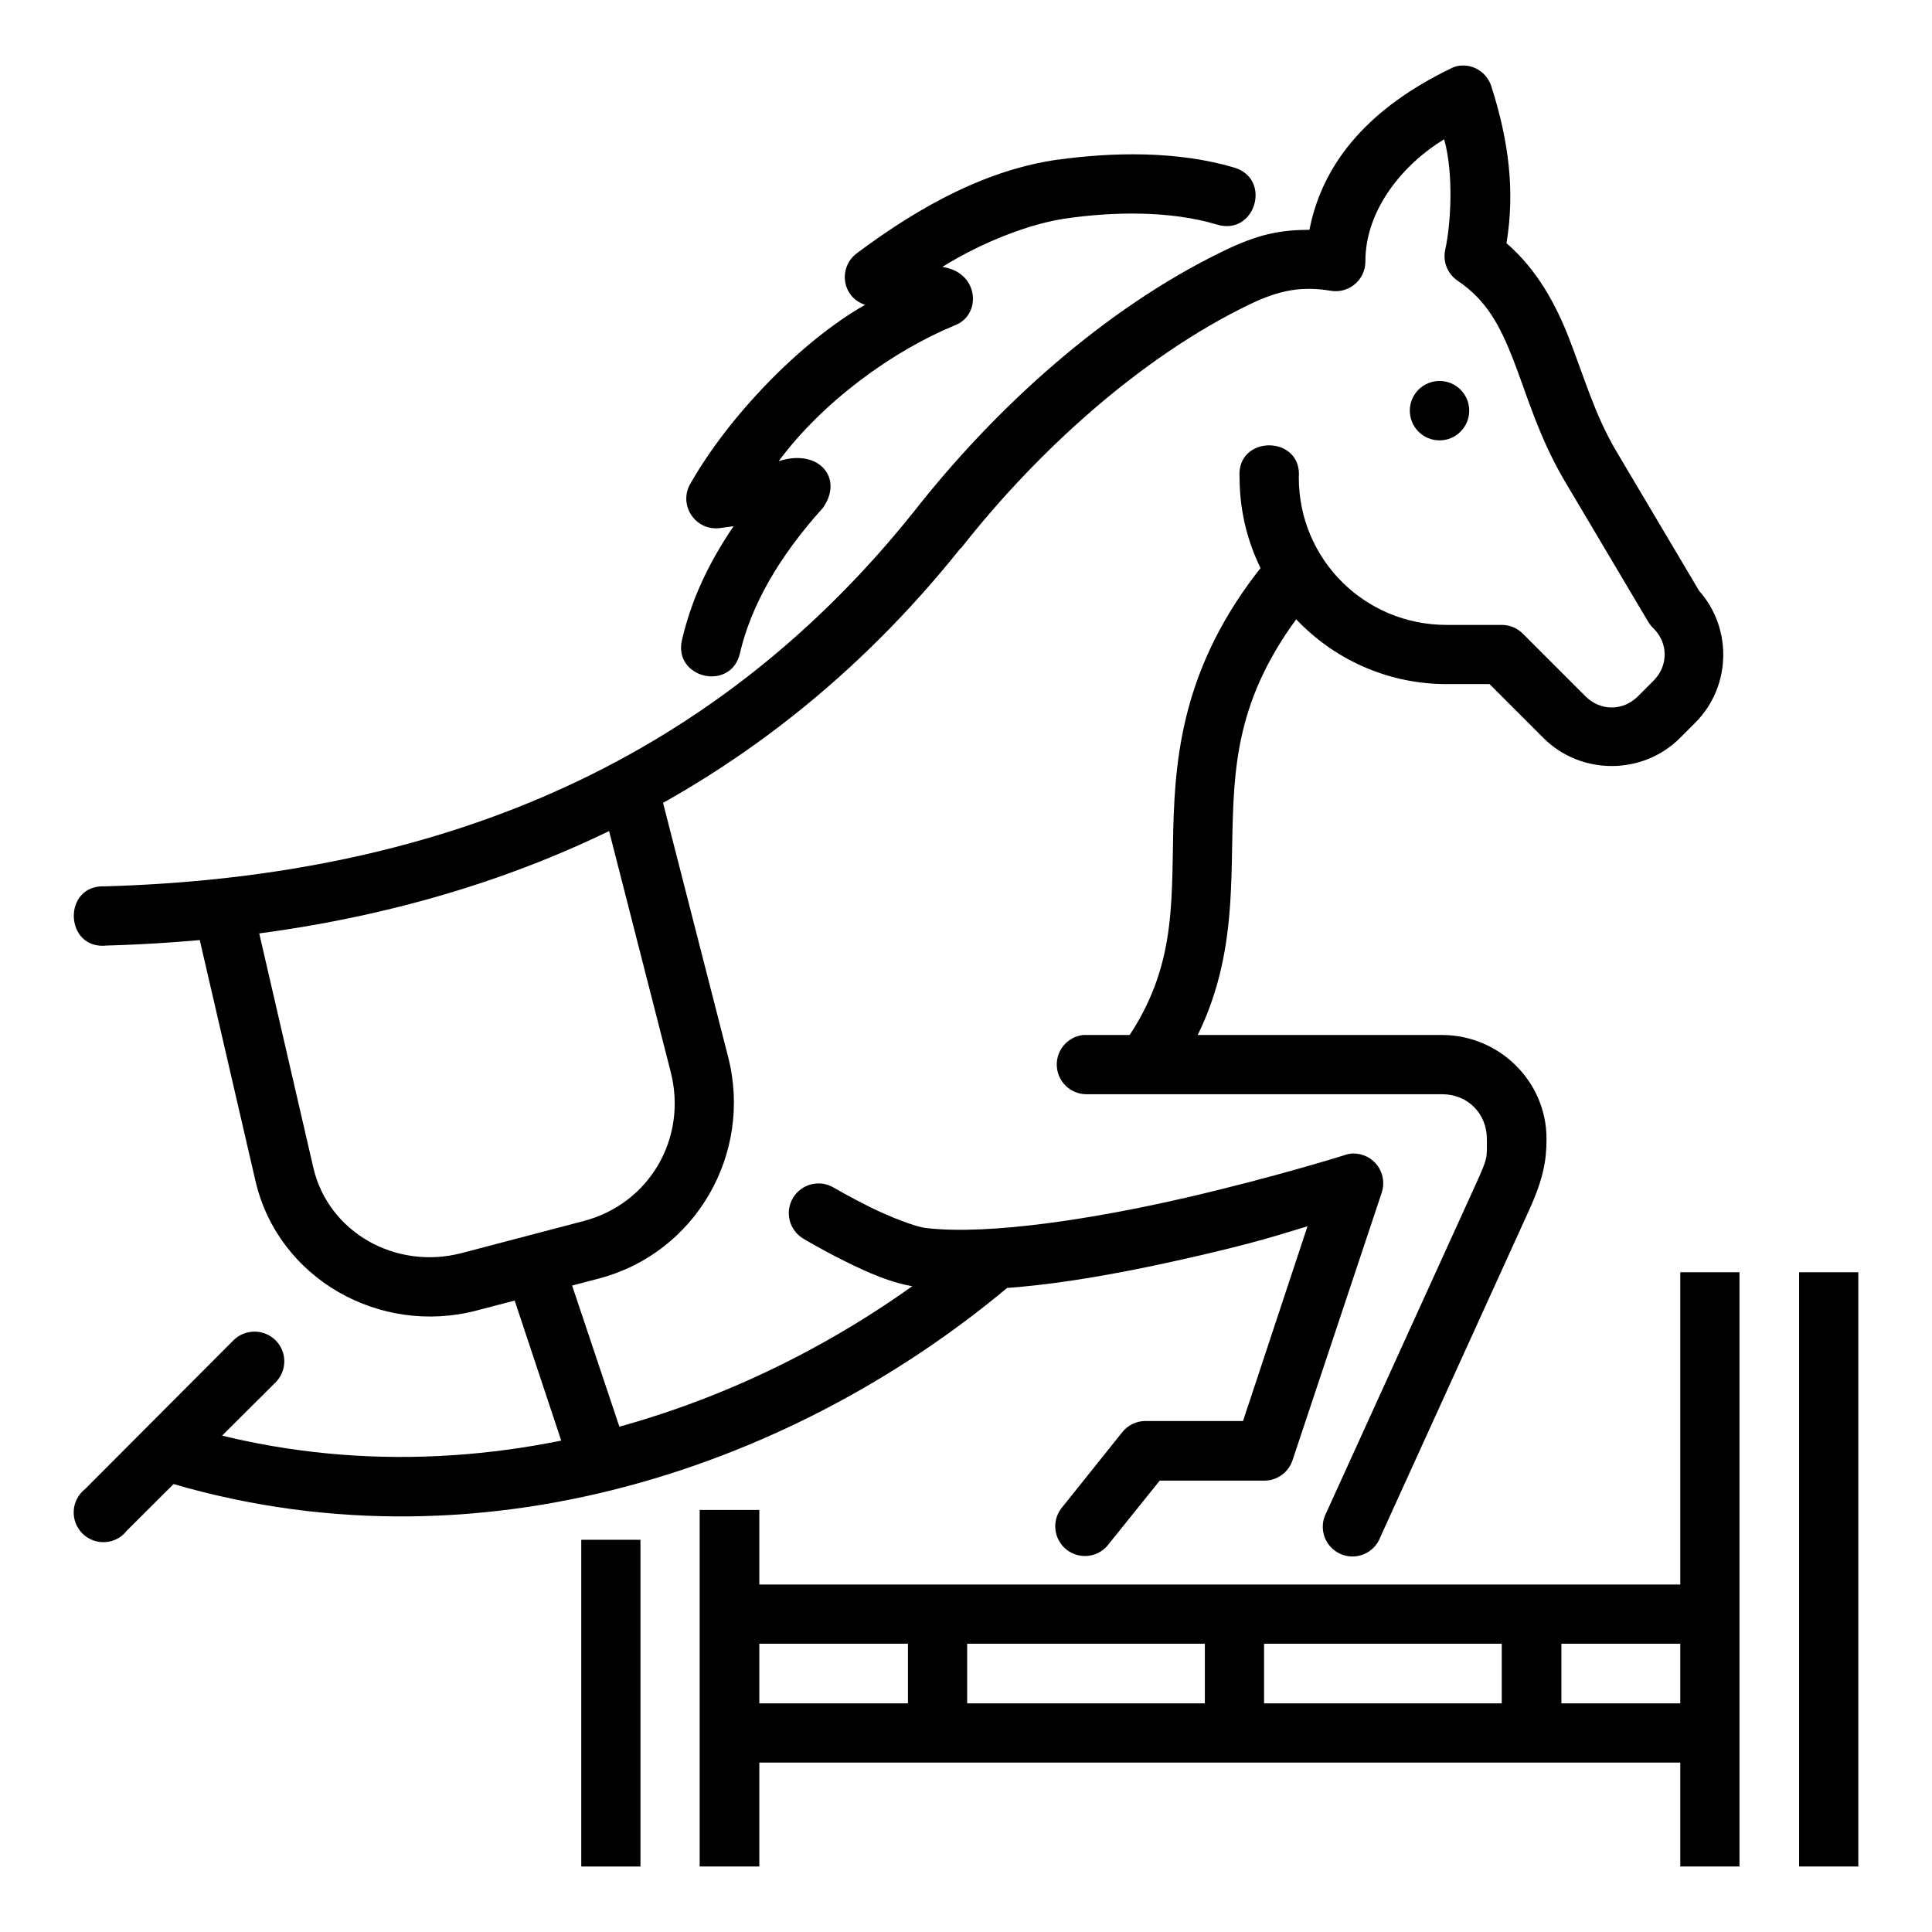 <?xml version="1.0" encoding="UTF-8"?>
<!-- Uploaded to: ICON Repo, www.iconrepo.com, Generator: ICON Repo Mixer Tools -->
<svg fill="#000000" width="800px" height="800px" version="1.1" viewBox="144 144 512 512" xmlns="http://www.w3.org/2000/svg">
 <g>
  <path d="m530.59 161.44c-0.816 0.117-1.602 0.418-2.328 0.816-20.633 10.031-33.621 24.078-37.25 42.641-7.875 0.051-13.684 1.172-22.953 5.707-31.473 15.25-60.277 41.473-81.82 68.918-51.156 64.051-122 96.742-214.43 99.367-11.34-0.535-10.809 16.918 0.477 15.691 95.953-2.727 172.29-37.699 226.28-105.3h0.117c20.32-25.887 47.801-50.723 76.242-64.504 8.441-4.113 14.391-4.938 21.734-3.719 4.719 0.797 9.055-2.766 9.18-7.555-0.117-13.996 10.164-26.098 20.871-32.598 2.594 9.18 1.766 22.633 0.297 29.227-0.715 3.16 0.594 6.434 3.254 8.25 7.625 5.125 11.184 11.75 14.762 20.918s6.75 20.562 13.715 32.309l22.199 37.422c0.355 0.535 0.793 1.066 1.281 1.512 3.914 3.91 3.914 9.918 0 13.832l-4.184 4.184c-3.914 3.91-9.914 3.91-13.832 0l-16.621-16.621c-1.477-1.488-3.481-2.328-5.574-2.328h-14.645c-21.711 0-39.168-17.379-39.168-39.051 0.965-11.383-16.652-11.383-15.691 0 0 30.191 24.645 54.738 54.855 54.738h11.391l14.297 14.297c9.895 9.883 26.25 9.883 36.145 0l4.07-4.07c9.895-9.883 9.895-26.145 0-36.027l1.281 1.512-22.199-37.422c-5.711-9.633-8.57-19.773-12.551-29.984-3.41-8.738-8.328-18.039-16.559-25.152 2.277-13.723 0.637-27.059-4.012-41.559-1.141-3.684-4.785-5.992-8.602-5.461z"/>
  <path d="m424.25 186.31c-18.473 2.664-35.852 11.863-53.113 24.754-5.16 3.832-3.988 11.777 2.141 13.707-17.23 9.777-36.27 29.758-46.188 47.191-3.551 5.676 1.156 12.918 7.785 11.969l3.527-0.477c-6.824 10.055-11.203 19.645-13.641 30.02-2.516 10.301 13.016 13.945 15.34 3.602 2.891-12.32 9.953-25.145 21.965-38.469 5.562-7.742-0.91-15.883-11.707-12.395 11.664-15.742 30.133-29.164 46.574-35.953 7.301-2.652 6.644-14.133-3.207-15.52 10.801-6.731 23.344-11.484 32.73-12.84 12.613-1.82 27.695-2.113 40.098 1.625 10.074 3.023 14.605-12.086 4.535-15.109-15.105-4.5-32.508-4.09-46.848-2.082z"/>
  <path d="m431 418.29c-4.121 0.488-7.152 4.086-6.938 8.227 0.215 4.144 3.606 7.406 7.75 7.465h94.488c6.629 0.059 11.723 5.059 11.738 11.855 0 5.152 0.355 4.797-3.137 12.438l-39.402 86.582c-1.043 1.918-1.238 4.184-0.547 6.254 0.695 2.07 2.215 3.762 4.203 4.668 1.988 0.902 4.262 0.941 6.281 0.105 2.016-0.836 3.594-2.477 4.359-4.519l39.398-86.586c3.812-8.387 4.648-13.23 4.648-18.945v-0.117c-0.035-15.215-12.566-27.355-27.543-27.43h-94.488c-0.273-0.012-0.547-0.012-0.816 0zm71.59 31.379v0.004c-0.797 0.039-1.578 0.199-2.328 0.473 0 0-18.672 5.867-42.07 11.273-23.402 5.402-51.852 10.012-68.801 8.02-2.742-0.297-9.543-2.926-14.875-5.574s-9.531-5.113-9.531-5.113h-0.004c-1.785-1.078-3.93-1.402-5.957-0.902-2.027 0.504-3.773 1.789-4.852 3.578-1.078 1.785-1.402 3.93-0.902 5.957 0.504 2.027 1.789 3.773 3.578 4.852 0 0 4.731 2.852 10.691 5.812 5.961 2.965 12.926 6.246 20.105 7.09 21.391 2.516 49.949-2.801 74.031-8.367 16.023-3.703 21.328-5.551 28.824-7.785l-17.086 51.602h-25.918l0.004-0.004c-2.348 0.02-4.562 1.086-6.043 2.906l-15.805 19.758h-0.004c-1.441 1.617-2.156 3.758-1.969 5.918s1.254 4.144 2.953 5.492c1.699 1.348 3.879 1.934 6.023 1.621 2.144-0.312 4.066-1.496 5.312-3.269l13.367-16.621h27.66c3.441 0.027 6.5-2.184 7.555-5.461l23.594-70.777h-0.004c0.848-2.43 0.453-5.113-1.051-7.199-1.504-2.082-3.934-3.301-6.504-3.262z"/>
  <path d="m486.89 288.23c-2.344 0.02-4.562 1.082-6.043 2.902-22.91 27.078-25.418 51.723-25.918 72.754-0.477 21.031 0.602 37.844-13.715 57.531-7.035 7.613 7.953 9.75 12.668 9.297 17.172-23.609 16.254-46.184 16.734-66.477 0.477-20.297 1.93-38.898 22.312-62.992 4.426-5.129 0.738-13.09-6.043-13.016z"/>
  <path d="m533.36 252.83c0 4.348-3.527 7.871-7.871 7.871-4.348 0-7.871-3.523-7.875-7.871 0.004-4.348 3.527-7.871 7.875-7.871 4.344 0 7.871 3.523 7.871 7.871z"/>
  <path d="m210.41 496.97c-1.766 0.227-3.406 1.047-4.648 2.324l-39.168 39.281 0.004 0.004c-1.797 1.383-2.91 3.469-3.055 5.731-0.145 2.258 0.688 4.473 2.289 6.074 1.602 1.602 3.816 2.438 6.074 2.289 2.262-0.145 4.352-1.258 5.731-3.055l39.281-39.168 0.004 0.004c2.457-2.359 3.117-6.035 1.637-9.105-1.48-3.066-4.769-4.836-8.148-4.379z"/>
  <path d="m403.1 471.29c-53.375 45.75-133.93 74.535-212.92 49.625l-4.766 14.992c85.207 26.871 171.07-3.934 227.91-52.648z"/>
  <path d="m337.32 563.91v15.691h259.75v-15.691z"/>
  <path d="m337.32 595.41v15.691h259.75v-15.691z"/>
  <path d="m463.3 571.7v31.496h15.691v-31.496z"/>
  <path d="m541.98 571.7v31.496h15.805v-31.496z"/>
  <path d="m620.78 481.16v157.48h15.691v-157.48z"/>
  <path d="m589.29 481.16v157.48h15.691v-157.48z"/>
  <path d="m384.62 571.7v31.496h15.691v-31.496z"/>
  <path d="m329.42 544.15v94.488h15.805v-94.488z"/>
  <path d="m298.04 552.06v86.586h15.691v-86.586z"/>
  <path d="m319.71 356.75-15.227 3.84 17.258 67.465c4.492 17.539-5.582 34.91-23.012 39.516l-32.309 8.484c-17.43 4.606-35.406-5.379-39.398-22.664l-15.805-68.453-15.34 3.602 15.805 68.34c6.027 26.09 33.086 41.168 58.691 34.402l32.426-8.484c25.605-6.762 40.723-33.105 34.168-58.691z"/>
  <path d="m285.02 473.26c-2.34 0.34-4.402 1.715-5.617 3.742-1.219 2.027-1.461 4.496-0.656 6.719l15.691 47.188h-0.004c0.664 1.988 2.09 3.629 3.965 4.566s4.043 1.094 6.031 0.43c1.988-0.664 3.633-2.09 4.57-3.961 0.938-1.875 1.09-4.047 0.426-6.035l-15.805-47.188c-1.145-3.68-4.781-5.992-8.602-5.461z"/>
 </g>
</svg>